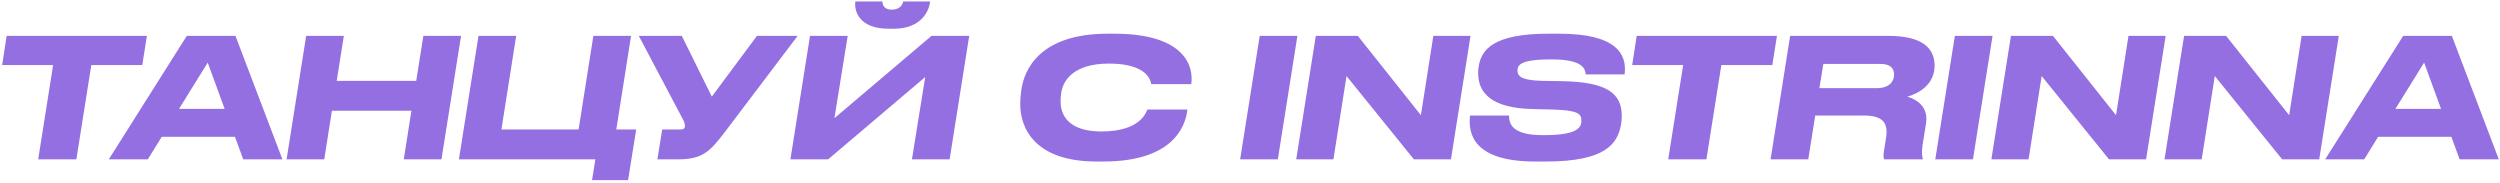 <?xml version="1.0" encoding="UTF-8"?> <svg xmlns="http://www.w3.org/2000/svg" width="753" height="55" viewBox="0 0 753 55" fill="none"><path d="M11.5 48L16 19.6H0.65L2 10.8H44.25L42.85 19.6H27.5L23 48H11.5ZM67.667 32.8L62.567 18.85L53.917 32.8H67.667ZM73.267 48L70.767 41.2H48.717L44.517 48H32.767L56.267 10.8H70.917L85.067 48H73.267ZM86.318 48L92.218 10.8H103.568L101.418 24.35H125.368L127.518 10.8H138.868L132.968 48H121.618L123.918 33.35H99.968L97.668 48H86.318ZM178.323 54.25L179.323 48H138.223L144.123 10.8H155.473L151.023 39H174.273L178.723 10.8H190.073L185.623 39H191.623L189.173 54.25H178.323ZM240.254 10.8L218.604 39.4C213.854 45.6 211.804 48 204.054 48H198.004L199.454 39H204.754C205.954 39 206.304 38.7 206.304 37.95V37.9C206.304 37.25 206.104 36.65 205.354 35.3L192.404 10.8H205.354L214.404 29.1L228.004 10.8H240.254ZM238.076 48L243.976 10.8H255.326L251.326 35.6L280.576 10.8H291.926L286.026 48H274.676L278.676 23.2L249.426 48H238.076ZM257.626 0.45H265.776C265.776 1.05 265.976 2.9 268.576 2.9C271.376 2.9 271.926 1.05 272.026 0.45H280.126C279.876 3.5 277.276 8.65 269.276 8.65H267.576C258.926 8.65 257.226 3.5 257.626 0.45ZM332.296 48.65H330.296C311.746 48.65 307.296 38.65 307.296 31.4C307.296 30.2 307.346 29.1 307.596 27.3C308.396 21 313.146 10.15 333.696 10.15H335.646C357.146 10.15 359.596 20.25 358.796 25.35H346.746C346.596 24.3 345.596 19.15 334.046 19.15C323.446 19.15 320.196 24.15 319.646 27.95C319.496 28.9 319.446 29.65 319.446 30.6C319.446 35.05 322.246 39.6 331.746 39.6C343.546 39.6 345.196 33.8 345.596 33H357.646C357.046 38.35 353.046 48.65 332.296 48.65ZM390.779 10.8L384.879 48H373.529L379.429 10.8H390.779ZM396.323 10.8H408.973L427.973 34.7L431.723 10.8H442.923L437.023 48H425.873L405.573 22.9L401.623 48H390.423L396.323 10.8ZM465.672 48.65H462.422C443.572 48.65 442.172 40.1 442.772 34.8H454.522C454.522 37.15 455.272 40.7 464.622 40.7H465.222C475.622 40.7 476.322 38.15 476.322 36.3C476.322 34.25 475.222 33.25 467.972 33L461.772 32.85C448.822 32.6 445.222 27.7 445.222 22C445.222 21.25 445.222 20.8 445.372 20.05C446.172 14.95 449.772 10.15 466.422 10.15H469.622C486.822 10.15 490.122 16.25 489.322 22.4H477.622C477.472 20.95 477.022 17.9 467.622 17.9H466.922C457.572 17.9 457.072 19.8 457.072 21.25C457.072 22.7 457.772 24.2 464.522 24.35L470.522 24.45C483.722 24.7 488.472 27.9 488.472 34.9C488.472 35.85 488.372 36.95 488.222 37.7C487.172 43.1 483.872 48.65 465.672 48.65ZM502.467 48L506.967 19.6H491.617L492.967 10.8H535.217L533.817 19.6H518.467L513.967 48H502.467ZM547.995 26.55H565.295C569.095 26.55 570.495 24.5 570.495 22.5C570.495 20.55 569.395 19.25 566.345 19.25H549.195L547.995 26.55ZM546.745 34.8L544.645 48H533.295L539.195 10.8H568.695C579.645 10.8 582.695 14.95 582.695 19.8C582.695 25.55 577.795 28.2 574.495 29.1C577.845 30.15 580.895 32.5 580.095 37.3L579.095 43.55C578.695 46.2 578.995 47.15 579.145 47.75L579.095 48H567.545C567.345 47.6 567.195 47.05 567.445 45.5L568.095 41.4C568.745 37.05 567.195 34.8 561.395 34.8H546.745ZM600.154 10.8L594.254 48H582.904L588.804 10.8H600.154ZM605.698 10.8H618.348L637.348 34.7L641.098 10.8H652.298L646.398 48H635.248L614.948 22.9L610.998 48H599.798L605.698 10.8ZM657.847 10.8H670.497L689.497 34.7L693.247 10.8H704.447L698.547 48H687.397L667.097 22.9L663.147 48H651.947L657.847 10.8ZM735.245 32.8L730.145 18.85L721.495 32.8H735.245ZM740.845 48L738.345 41.2H716.295L712.095 48H700.345L723.845 10.8H738.495L752.645 48H740.845Z" fill="#936FE1"></path></svg> 